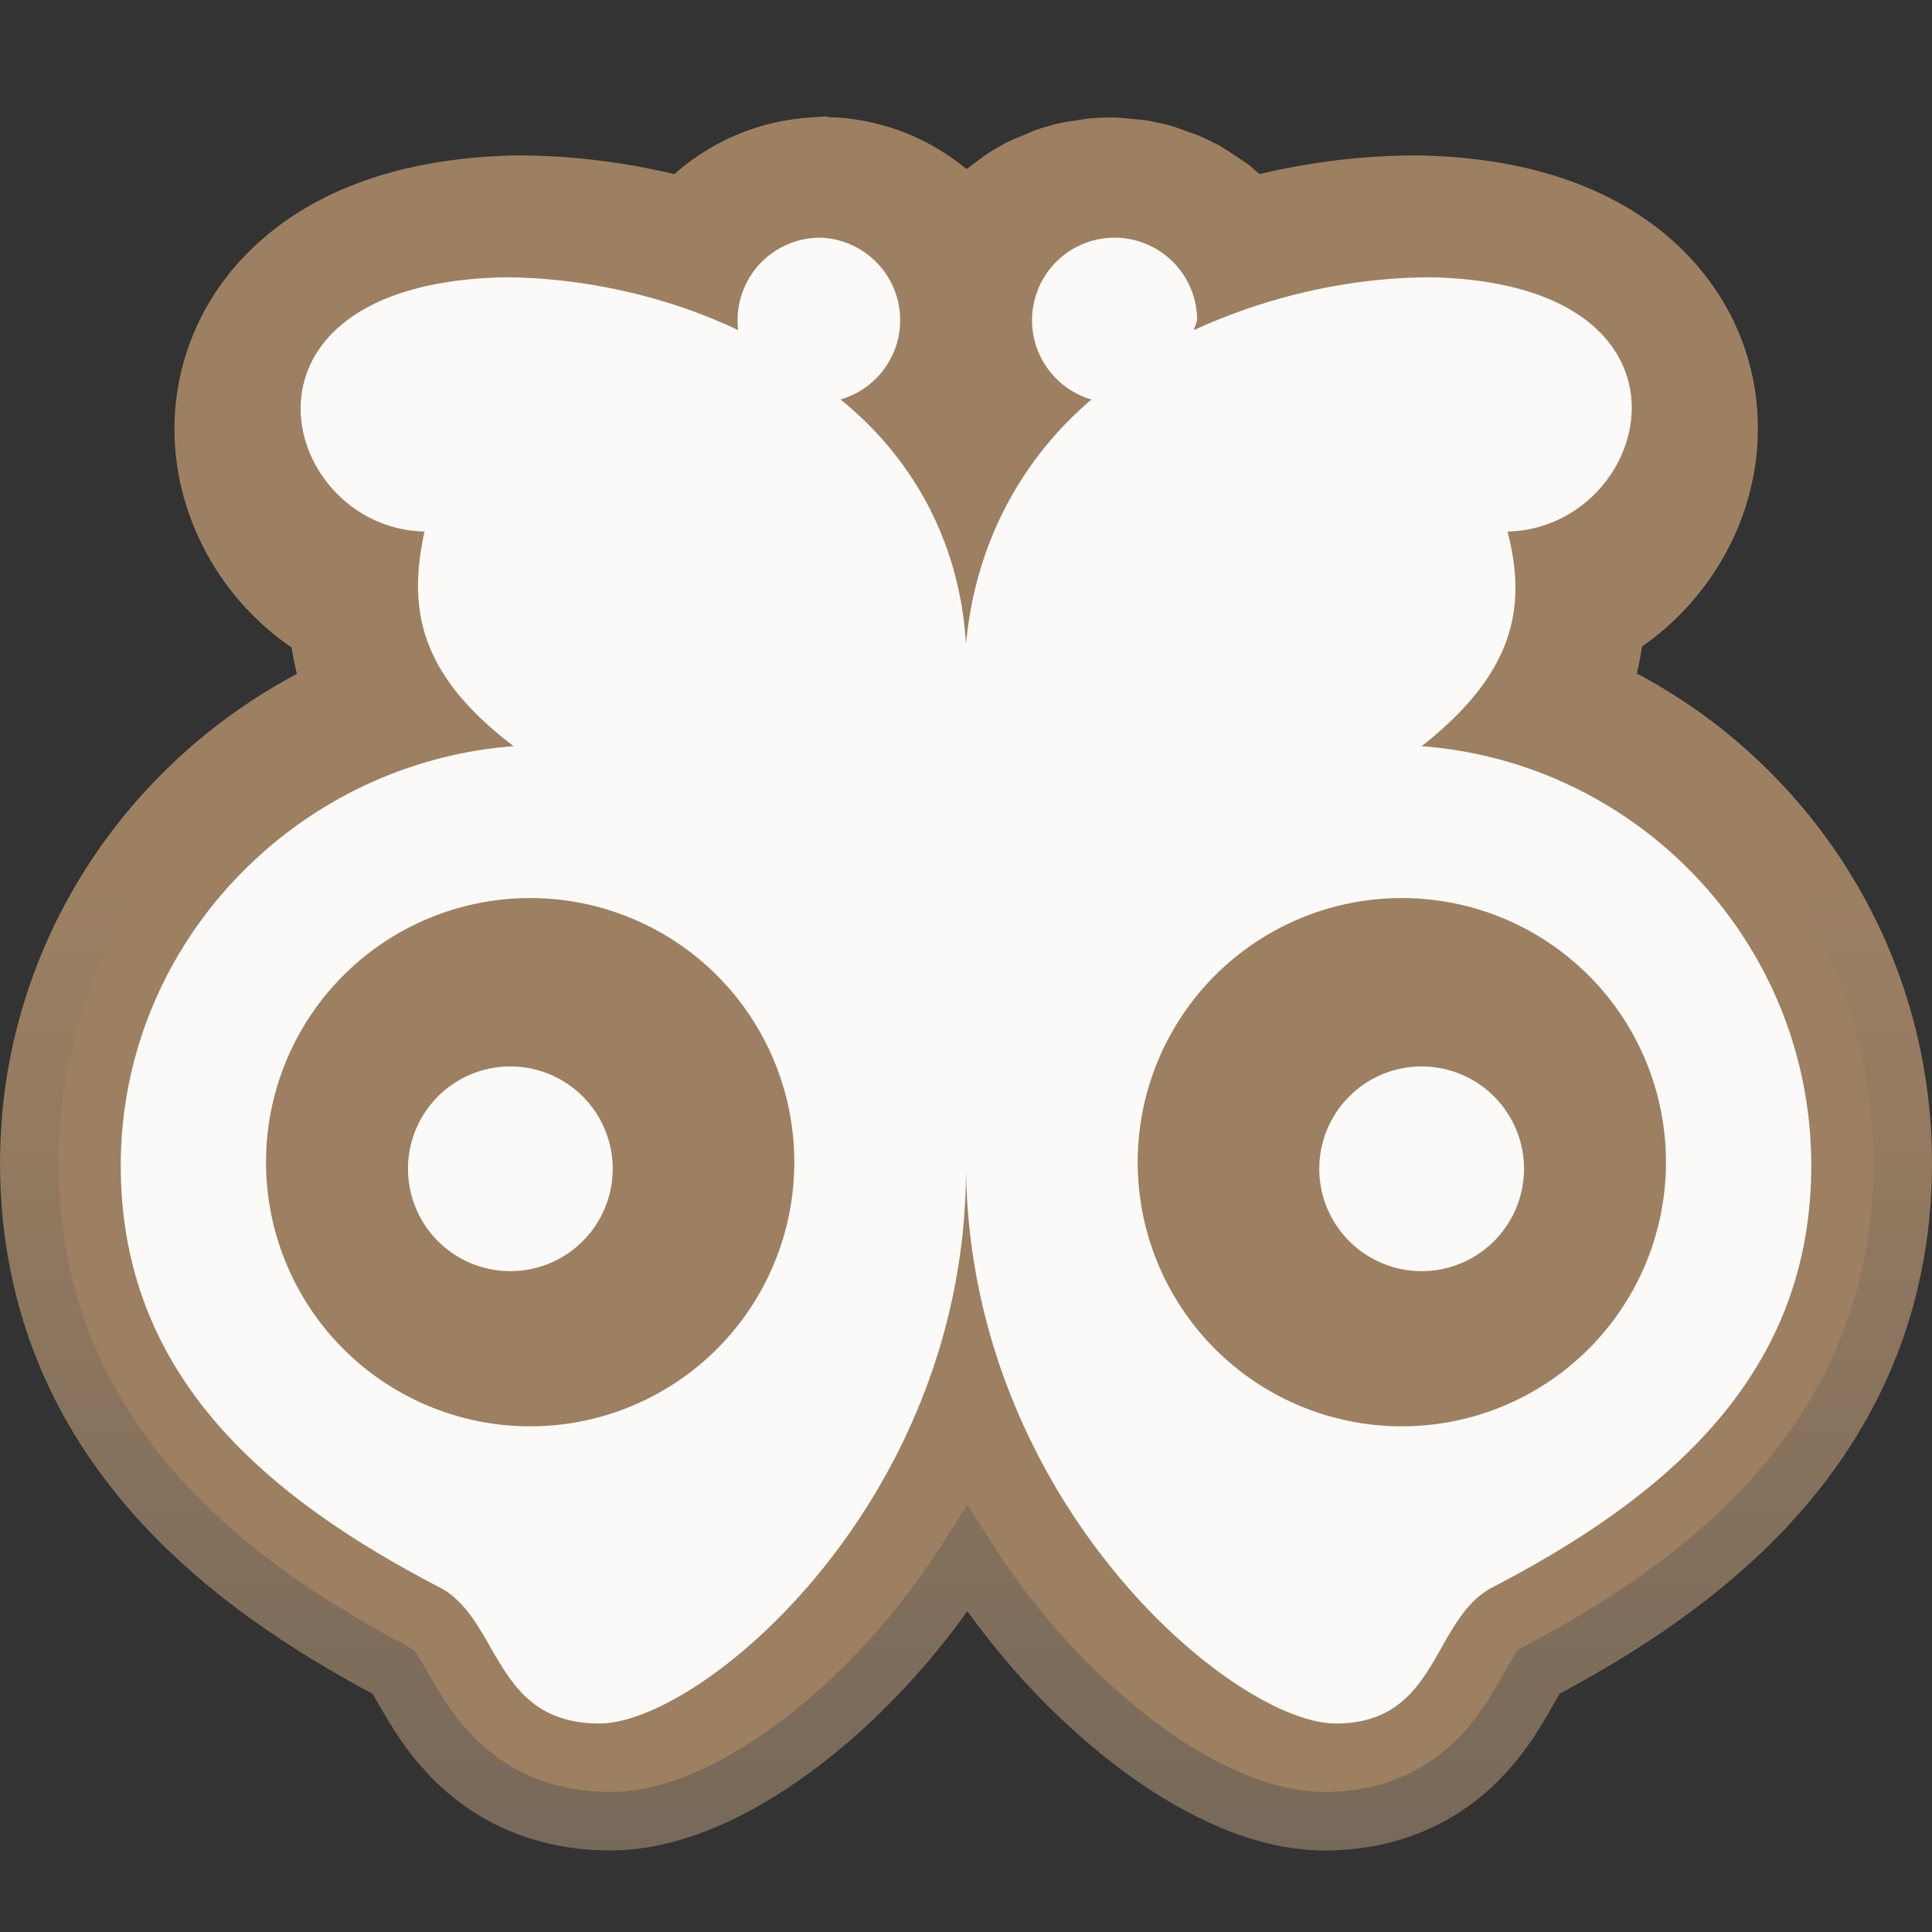 <?xml version="1.0" encoding="UTF-8" standalone="no"?>
<svg
   viewBox="0 0 512 512"
   width="32"
   height="32"
   version="1.1"
   id="svg1"
   sodipodi:docname="icon-light-state-invalid.svg"
   inkscape:version="1.4 (e7c3feb100, 2024-10-09)"
   xmlns:inkscape="http://www.inkscape.org/namespaces/inkscape"
   xmlns:sodipodi="http://sodipodi.sourceforge.net/DTD/sodipodi-0.dtd"
   xmlns:xlink="http://www.w3.org/1999/xlink"
   xmlns="http://www.w3.org/2000/svg"
   xmlns:svg="http://www.w3.org/2000/svg">
  <rect x="0" y="0" width="512" height="512" fill="#333333" stroke="none"/>
  <defs
     id="defs1">
    <linearGradient
       id="linearGradient11"
       inkscape:collect="always">
      <stop
         style="stop-color:#9d8062;stop-opacity:1;"
         offset="0"
         id="stop12" />
      <stop
         style="stop-color:#9d8062;stop-opacity:1;"
         offset="0.451"
         id="stop13" />
      <stop
         style="stop-color:#736659;stop-opacity:1;"
         offset="1"
         id="stop11" />
    </linearGradient>
    <linearGradient
       id="linearGradient1"
       inkscape:swatch="gradient">
      <stop
         style="stop-color:#27983a;stop-opacity:1;"
         offset="0"
         id="stop1" />
      <stop
         style="stop-color:#27983a;stop-opacity:0;"
         offset="1"
         id="stop2" />
    </linearGradient>
    <linearGradient
       inkscape:collect="always"
       xlink:href="#linearGradient11"
       id="linearGradient12"
       x1="256"
       y1="4.713"
       x2="256"
       y2="516.713"
       gradientUnits="userSpaceOnUse" />
  </defs>
  <sodipodi:namedview
     id="namedview1"
     pagecolor="#ffffff"
     bordercolor="#000000"
     borderopacity="0.25"
     inkscape:showpageshadow="2"
     inkscape:pageopacity="0.0"
     inkscape:pagecheckerboard="0"
     inkscape:deskcolor="#d1d1d1"
     inkscape:zoom="14.230524"
     inkscape:cx="15.143504"
     inkscape:cy="10.435315"
     inkscape:window-width="1277"
     inkscape:window-height="864"
     inkscape:window-x="0"
     inkscape:window-y="0"
     inkscape:window-maximized="0"
     inkscape:current-layer="svg1" />
  <path
     id="path11"
     style="fill:#9d8062;fill-opacity:1;stroke:url(#linearGradient12);stroke-width:15.515;stroke-linecap:round;stroke-linejoin:miter;stroke-dasharray:none;stroke-dashoffset:0;stroke-opacity:1;paint-order:normal"
     d="m 215.22,38.872 c -4.344,0.304 -8.655,1.096 -12.797,2.449 -5.94,1.923 -11.532,4.921 -16.416,8.811 -1.764,1.418 -3.46,2.919 -5.017,4.564 -14.636,-3.799 -29.757,-5.861 -44.887,-5.742 -14.683,0.38 -29.52,2.71 -43.034,8.665 -10.978,4.822 -20.962,12.233 -28.01,22.005 -7.05,9.665 -10.993,21.55 -11.066,33.517 -0.169,14.923 5.536,29.707 15.272,40.963 4.374,5.089 9.549,9.487 15.28,12.978 0.542,5.29 1.668,10.522 3.377,15.559 -23.221,10.973 -43.335,28.425 -57.437,49.893 -12.704,19.222 -20.483,41.678 -22.286,64.654 -1.555,19.842 0.978,40.103 8.183,58.7 6.211,16.161 15.895,30.877 27.739,43.463 16.488,17.571 36.753,31.119 57.877,42.477 0.752,0.439 1.597,0.775 2.293,1.274 2.867,4.631 5.371,9.489 8.524,13.942 5.46,7.923 12.657,14.754 21.255,19.162 9.639,5.017 20.715,6.966 31.516,6.288 10.902,-0.837 21.289,-4.919 30.777,-10.181 12.417,-6.938 23.563,-15.984 33.582,-26.039 9.963,-10.029 18.795,-21.17 26.391,-33.089 10.877,16.919 24.188,32.344 39.749,45.121 10.007,8.148 20.975,15.316 33.065,19.96 7.938,3.033 16.46,4.791 24.983,4.297 10.214,-0.421 20.388,-3.427 28.913,-9.131 7.642,-5.021 13.761,-12.068 18.518,-19.821 2.184,-3.469 4.05,-7.126 6.222,-10.601 19.473,-10.299 38.225,-22.355 54.169,-37.659 12.903,-12.365 23.806,-26.967 31.104,-43.327 7.425,-16.456 11.061,-34.518 11.174,-52.544 0.26,-23.297 -5.495,-46.632 -16.599,-67.118 -11.573,-21.482 -28.91,-39.805 -49.7,-52.576 -4.324,-2.668 -8.802,-5.085 -13.388,-7.273 1.713,-5.08 2.828,-10.36 3.343,-15.695 13.917,-8.583 24.37,-22.657 28.363,-38.532 3.184,-12.382 2.282,-25.814 -2.798,-37.568 C 448.761,79.67 440.516,70.303 430.533,63.714 419.011,56.052 405.467,51.925 391.835,50.118 c -7.838,-1.03 -15.767,-1.426 -23.666,-1.013 -12.388,0.548 -24.709,2.457 -36.705,5.583 -1.545,-1.866 -3.523,-3.287 -5.318,-4.896 -2.238,-1.45 -4.412,-3.008 -6.69,-4.389 -2.087,-1.001 -4.088,-2.205 -6.319,-2.867 -2.346,-0.768 -4.612,-1.818 -7.055,-2.25 -1.756,-0.398 -3.506,-0.834 -5.314,-0.907 -2.466,-0.174 -4.922,-0.64 -7.4,-0.463 -1.8,0.042 -3.604,0.046 -5.375,0.415 -2.434,0.432 -4.93,0.578 -7.29,1.354 -1.735,0.479 -3.483,0.922 -5.11,1.711 -2.253,1.011 -4.635,1.758 -6.733,3.084 -1.567,0.887 -3.155,1.743 -4.541,2.905 -1.941,1.531 -4.073,2.839 -5.787,4.637 -0.808,0.795 -1.651,1.558 -2.438,2.372 -6.548,-7.042 -15.074,-12.224 -24.352,-14.76 -4.459,-1.223 -9.08,-1.881 -13.707,-1.839 -0.939,-0.037 -1.876,0.05 -2.814,0.078 z"
     inkscape:label="behind" />
  <path
     d="m 217.5,62.993 a 21.875,21.875 0 0 0 -21.875,24.5 c -20.125,-9.625 -42.875,-14 -62.125,-14 -77,1.75 -59.5,66.5 -21,67.375 -4.375,20.125 -1.75,37.625 23.625,56.875 -57.75,4.375 -104.125,52.5 -104.125,111.125 0,55.125 37.625,87.5 84.875,112 15.75,8.75 14,35.875 42,35.875 27.125,0 98,-59.5 97.125,-148.75 0,89.25 70.875,148.75 98,148.75 27.125,0 25.375,-27.125 41.125,-35.875 47.25,-24.5 84.875,-56.875 84.875,-112 0,-58.625 -45.5,-106.75 -103.25,-111.125 24.5,-19.25 28,-36.75 22.75,-56.875 38.5,-0.875 56,-65.625 -20.125,-67.375 -20.125,0 -42,4.375 -63,14 l 0.875,-2.625 a 21.875,21.875 0 1 0 -28,21 c -17.5,14.875 -30.625,36.75 -33.25,64.75 -1.75,-28 -14.875,-49.875 -33.25,-64.75 A 21.875,21.875 0 0 0 217.5,62.993 Z m -77,175 a 70,70 0 1 1 0,140 70,70 0 0 1 0,-140 z m 231,0 a 70,70 0 1 1 0,140 70,70 0 0 1 0,-140 z m -236.25,44.625 a 27.125,27.125 0 1 0 0,54.25 27.125,27.125 0 0 0 0,-54.25 z m 241.5,0 a 27.125,27.125 0 1 0 0,54.25 27.125,27.125 0 0 0 0,-54.25 z"
     style="display:inline;fill:#fcfaf8;stroke:none;stroke-width:16;stroke-linecap:butt;stroke-linejoin:round;stroke-dasharray:none;stroke-dashoffset:0;stroke-opacity:1;paint-order:stroke fill markers;fill-opacity:1"
     id="path1" />
</svg>

